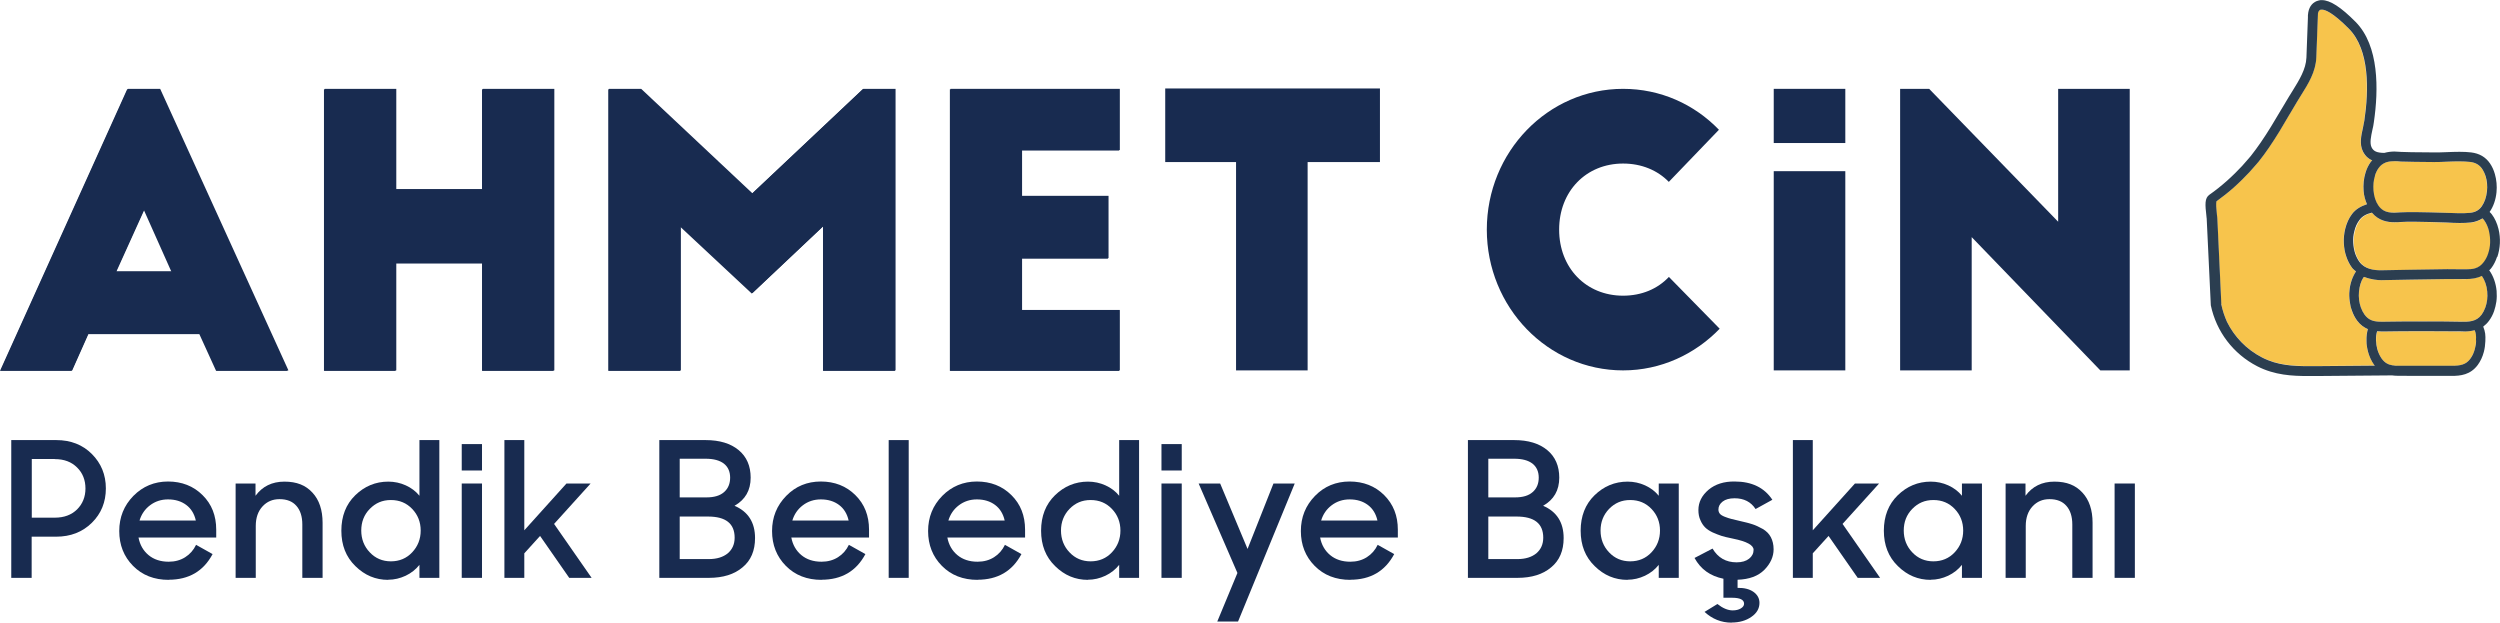 <?xml version="1.0" encoding="UTF-8"?>
<svg id="katman_2" data-name="katman 2" xmlns="http://www.w3.org/2000/svg" viewBox="0 0 199.79 49.76">
  <defs>
    <style>
      .cls-1 {
        fill: #182b50;
      }

      .cls-1, .cls-2, .cls-3 {
        stroke-width: 0px;
      }

      .cls-2 {
        fill: #2b3e50;
      }

      .cls-3 {
        fill: #f7c44c;
      }
    </style>
  </defs>
  <g id="katman_1" data-name="katman 1">
    <g>
      <path class="cls-1" d="m.06,29.6L10.22,7.1h2.58l10.25,22.5h-5.72l-1.34-2.94H7.08l-1.31,2.94H.06Zm9.26-7.92h4.44l-2.21-4.95-2.24,4.95Z"/>
      <path class="cls-1" d="m31.67,7.1v8.01h6.91V7.1h5.72v22.5h-5.72v-8.58h-6.91v8.58h-5.72V7.1h5.72Z"/>
      <path class="cls-1" d="m60.14,15.44l8.85-8.34h2.58v22.5h-5.75v-11.55l-5.69,5.37-5.72-5.34v11.52h-5.75V7.1h2.58l8.88,8.34Z"/>
      <path class="cls-1" d="m75.96,7.1h13.53v4.89h-7.81v3.66h6.91v4.98h-6.91v4.14h7.81v4.83h-13.53V7.1Z"/>
      <path class="cls-1" d="m93.12,7.07h17.16v5.88h-5.78v16.65h-5.72V12.95h-5.66v-5.88Z"/>
      <path class="cls-1" d="m133.37,14.54c-.9-.93-2.18-1.47-3.66-1.47-2.96,0-5.11,2.22-5.11,5.28s2.15,5.28,5.11,5.28c1.48,0,2.76-.54,3.66-1.5l4.06,4.14c-1.97,2.04-4.7,3.33-7.72,3.33-6.01,0-10.89-5.04-10.89-11.25s4.88-11.25,10.89-11.25c2.99,0,5.69,1.23,7.66,3.27l-4.01,4.17Z"/>
      <path class="cls-1" d="m141.75,13.68h5.72v15.92h-5.72v-15.92Z"/>
      <path class="cls-1" d="m167.85,29.6l-10.28-10.65v10.65h-5.72V7.1h2.32l10.31,10.62V7.1h5.72v22.5h-2.35Z"/>
      <path class="cls-1" d="m141.75,7.1h5.72v4.33h-5.72v-4.33Z"/>
      <g>
        <path class="cls-1" d="m.9,46.18v-11.01h3.6c1.15,0,2.1.37,2.84,1.11s1.12,1.66,1.12,2.75-.37,2.01-1.12,2.75c-.75.74-1.7,1.11-2.86,1.11h-1.95v3.29H.9Zm3.48-9.5h-1.84v4.69h1.84c.74,0,1.33-.22,1.78-.66.44-.44.67-1,.67-1.67s-.22-1.24-.67-1.68c-.45-.45-1.04-.67-1.78-.67Z"/>
        <path class="cls-1" d="m13.49,46.34c-1.17,0-2.12-.37-2.86-1.12-.73-.74-1.1-1.67-1.1-2.78s.38-2.04,1.13-2.81c.75-.76,1.68-1.15,2.77-1.15s2.03.36,2.76,1.09c.73.72,1.09,1.64,1.09,2.76v.63h-6.21c.11.58.38,1.05.8,1.4.42.35.96.53,1.61.53.5,0,.94-.12,1.32-.36s.67-.57.87-.99l1.32.74c-.73,1.37-1.9,2.05-3.51,2.05Zm-.06-6.43c-.55,0-1.03.16-1.44.47-.41.31-.69.72-.84,1.22h4.5c-.12-.54-.38-.96-.77-1.25-.39-.29-.87-.44-1.45-.44Z"/>
        <path class="cls-1" d="m18.83,46.18v-7.54h1.59v.98c.55-.75,1.32-1.13,2.31-1.13s1.7.29,2.24.88c.54.58.81,1.39.81,2.41v4.4h-1.62v-4.27c0-.63-.16-1.13-.47-1.48-.31-.36-.76-.54-1.35-.54-.55,0-1,.19-1.36.58s-.54.91-.54,1.56v4.15h-1.6Z"/>
        <path class="cls-1" d="m31.02,46.34c-1,0-1.87-.36-2.62-1.1-.75-.73-1.12-1.67-1.12-2.83s.37-2.11,1.11-2.83c.74-.72,1.62-1.09,2.64-1.09.49,0,.96.1,1.4.3s.81.48,1.09.83v-4.45h1.59v11.01h-1.59v-1.04c-.29.37-.66.66-1.1.87-.45.21-.91.32-1.4.32Zm.22-1.48c.68,0,1.25-.24,1.7-.72.45-.48.68-1.06.68-1.74s-.23-1.26-.68-1.73-1.01-.71-1.7-.71-1.23.24-1.69.71-.68,1.05-.68,1.73.23,1.27.68,1.74c.45.48,1.02.72,1.69.72Z"/>
        <path class="cls-1" d="m36.9,37.6v-2.11h1.62v2.11h-1.62Zm0,8.58v-7.54h1.62v7.54h-1.62Z"/>
        <path class="cls-1" d="m45.49,46.18l-2.33-3.35-1.26,1.39v1.96h-1.59v-11.01h1.59v7.21l3.37-3.74h1.93l-2.92,3.23,3,4.31h-1.8Z"/>
        <path class="cls-1" d="m52.69,46.18v-11.01h3.7c1.12,0,2,.27,2.64.8s.96,1.27.96,2.2c0,1.02-.43,1.76-1.29,2.25,1.09.47,1.64,1.33,1.64,2.58,0,1.01-.33,1.79-1,2.34-.66.56-1.56.84-2.69.84h-3.96Zm3.7-9.52h-2.07v3.09h2.13c.63,0,1.1-.14,1.42-.43.32-.28.48-.67.48-1.15s-.17-.86-.5-1.12c-.34-.26-.82-.39-1.46-.39Zm.18,4.62h-2.25v3.4h2.33c.64,0,1.14-.16,1.51-.46.36-.31.55-.72.55-1.25,0-1.13-.71-1.69-2.13-1.69Z"/>
        <path class="cls-1" d="m65.66,46.34c-1.17,0-2.12-.37-2.86-1.12-.73-.74-1.1-1.67-1.1-2.78s.38-2.04,1.13-2.81,1.68-1.15,2.77-1.15,2.03.36,2.76,1.09c.73.72,1.09,1.64,1.09,2.76v.63h-6.21c.11.58.38,1.05.8,1.4.42.35.96.53,1.61.53.5,0,.94-.12,1.32-.36.38-.24.67-.57.87-.99l1.32.74c-.73,1.37-1.9,2.05-3.51,2.05Zm-.06-6.43c-.55,0-1.03.16-1.44.47-.41.31-.69.72-.84,1.22h4.5c-.12-.54-.38-.96-.77-1.25-.39-.29-.87-.44-1.45-.44Z"/>
        <path class="cls-1" d="m71.02,46.18v-11.01h1.6v11.01h-1.6Z"/>
        <path class="cls-1" d="m78.13,46.34c-1.17,0-2.12-.37-2.86-1.12-.73-.74-1.1-1.67-1.1-2.78s.38-2.04,1.13-2.81c.75-.76,1.68-1.15,2.77-1.15s2.03.36,2.76,1.09c.73.72,1.09,1.64,1.09,2.76v.63h-6.21c.11.58.38,1.05.8,1.4.42.35.96.53,1.61.53.5,0,.94-.12,1.32-.36.38-.24.67-.57.87-.99l1.32.74c-.73,1.37-1.9,2.05-3.51,2.05Zm-.06-6.43c-.55,0-1.03.16-1.44.47-.41.31-.69.72-.84,1.22h4.5c-.12-.54-.38-.96-.77-1.25-.39-.29-.87-.44-1.45-.44Z"/>
        <path class="cls-1" d="m86.94,46.34c-1,0-1.87-.36-2.62-1.1-.75-.73-1.12-1.67-1.12-2.83s.37-2.11,1.11-2.83c.74-.72,1.62-1.09,2.64-1.09.49,0,.96.1,1.4.3s.81.48,1.09.83v-4.45h1.59v11.01h-1.59v-1.04c-.29.37-.66.66-1.1.87-.45.21-.91.32-1.4.32Zm.22-1.48c.68,0,1.25-.24,1.7-.72.45-.48.68-1.06.68-1.74s-.23-1.26-.68-1.73-1.01-.71-1.7-.71-1.23.24-1.69.71c-.45.47-.68,1.05-.68,1.73s.23,1.27.68,1.74c.45.48,1.02.72,1.69.72Z"/>
        <path class="cls-1" d="m92.82,37.6v-2.11h1.62v2.11h-1.62Zm0,8.58v-7.54h1.62v7.54h-1.62Z"/>
        <path class="cls-1" d="m97.28,49.67l1.61-3.88-3.1-7.15h1.72l2.19,5.23,2.07-5.23h1.7l-4.53,11.03h-1.65Z"/>
        <path class="cls-1" d="m107.92,46.34c-1.17,0-2.12-.37-2.86-1.12-.73-.74-1.1-1.67-1.1-2.78s.38-2.04,1.13-2.81,1.68-1.15,2.77-1.15,2.03.36,2.76,1.09,1.09,1.64,1.09,2.76v.63h-6.21c.11.58.38,1.05.8,1.4.42.35.96.53,1.61.53.5,0,.94-.12,1.32-.36.38-.24.67-.57.87-.99l1.32.74c-.73,1.37-1.9,2.05-3.51,2.05Zm-.06-6.43c-.55,0-1.03.16-1.44.47-.41.31-.69.72-.84,1.22h4.5c-.12-.54-.38-.96-.77-1.25-.39-.29-.87-.44-1.45-.44Z"/>
        <path class="cls-1" d="m117.31,46.18v-11.01h3.7c1.12,0,2,.27,2.64.8.64.53.96,1.27.96,2.2,0,1.02-.43,1.76-1.29,2.25,1.09.47,1.64,1.33,1.64,2.58,0,1.01-.33,1.79-1,2.34-.66.56-1.56.84-2.69.84h-3.96Zm3.7-9.52h-2.07v3.09h2.13c.63,0,1.1-.14,1.42-.43.32-.28.48-.67.48-1.15s-.17-.86-.5-1.12c-.34-.26-.82-.39-1.46-.39Zm.18,4.62h-2.25v3.4h2.33c.64,0,1.14-.16,1.51-.46.36-.31.55-.72.55-1.25,0-1.13-.71-1.69-2.13-1.69Z"/>
        <path class="cls-1" d="m130.06,46.34c-1,0-1.87-.36-2.62-1.1-.75-.73-1.12-1.67-1.12-2.83s.37-2.11,1.11-2.83c.74-.72,1.62-1.09,2.64-1.09.49,0,.96.1,1.4.3s.81.48,1.09.83v-.98h1.6v7.54h-1.6v-1.04c-.29.37-.66.66-1.1.87-.45.21-.91.32-1.4.32Zm.22-1.48c.68,0,1.25-.24,1.7-.72.45-.48.68-1.06.68-1.74s-.23-1.26-.68-1.73-1.01-.71-1.7-.71-1.23.24-1.69.71c-.45.47-.68,1.05-.68,1.73s.23,1.27.68,1.74c.45.48,1.02.72,1.69.72Z"/>
        <path class="cls-1" d="m138.38,49.76c-.82,0-1.54-.29-2.16-.86l1.03-.63c.43.34.84.51,1.22.51.25,0,.47-.05.64-.15s.27-.23.27-.38c0-.32-.32-.48-.96-.48h-.69v-1.52c-1.05-.21-1.82-.76-2.31-1.66l1.44-.75c.43.73,1.07,1.1,1.92,1.1.43,0,.76-.1,1-.29.24-.19.36-.43.36-.71,0-.37-.54-.67-1.63-.89-.08-.02-.14-.03-.18-.04-.3-.06-.55-.12-.77-.19-.21-.07-.44-.16-.69-.27-.25-.12-.45-.25-.6-.4s-.28-.34-.38-.58c-.11-.24-.16-.5-.16-.81,0-.62.27-1.16.81-1.62.54-.45,1.24-.67,2.08-.66,1.38,0,2.38.49,3.02,1.46l-1.34.74c-.37-.57-.93-.86-1.68-.86-.41,0-.73.09-.95.26-.23.18-.34.39-.34.64,0,.13.04.24.11.33.07.09.2.17.4.25s.37.13.52.17c.15.04.4.1.75.18.38.08.7.17.95.25s.52.21.81.37c.29.17.51.39.65.66s.22.59.22.97c0,.59-.25,1.14-.74,1.64-.5.5-1.21.76-2.14.79v.65c.53-.01.96.1,1.27.32.32.23.48.52.48.88,0,.45-.22.83-.65,1.12-.43.3-.96.45-1.58.45Z"/>
        <path class="cls-1" d="m148.46,46.18l-2.33-3.35-1.26,1.39v1.96h-1.59v-11.01h1.59v7.21l3.37-3.74h1.93l-2.92,3.23,3,4.31h-1.8Z"/>
        <path class="cls-1" d="m154.29,46.34c-1,0-1.87-.36-2.62-1.1-.75-.73-1.12-1.67-1.12-2.83s.37-2.11,1.11-2.83c.74-.72,1.62-1.09,2.64-1.09.49,0,.96.1,1.4.3s.81.48,1.09.83v-.98h1.6v7.54h-1.6v-1.04c-.29.37-.66.66-1.1.87-.45.21-.91.32-1.4.32Zm.22-1.48c.68,0,1.25-.24,1.7-.72.45-.48.68-1.06.68-1.74s-.23-1.26-.68-1.73c-.45-.47-1.01-.71-1.7-.71s-1.23.24-1.69.71-.68,1.05-.68,1.73.23,1.27.68,1.74c.45.48,1.02.72,1.69.72Z"/>
        <path class="cls-1" d="m160.28,46.18v-7.54h1.59v.98c.55-.75,1.32-1.13,2.31-1.13s1.7.29,2.24.88c.54.58.81,1.39.81,2.41v4.4h-1.62v-4.27c0-.63-.16-1.13-.47-1.48-.31-.36-.76-.54-1.35-.54-.55,0-1,.19-1.36.58s-.54.91-.54,1.56v4.15h-1.6Z"/>
        <path class="cls-1" d="m168.99,46.18v-7.54h1.62v7.54h-1.62Z"/>
      </g>
      <g>
        <g>
          <path class="cls-3" d="m198.92,18.49c-.08-.35-.22-.65-.4-.9-.04-.05-.08-.09-.12-.13-.27.17-.58.3-.94.33-.27.03-.56.04-.89.04-.35,0-.71-.02-1.07-.04-.33-.02-2.22-.06-2.47-.06-.45,0-.81,0-1.14.02-.18.01-.37.02-.55.02-.51,0-1.23-.11-1.77-.76-.42.1-.75.28-.97.58-.18.25-.32.55-.41.9-.07.3-.1.61-.09.93.01.3.07.59.16.86.08.25.2.47.34.66.44.59,1.15.67,1.73.67,0,0,4.53-.09,5.29-.09.39,0,.77,0,1.16,0h.34c.52,0,1.02-.04,1.42-.59.14-.19.25-.41.34-.66.09-.27.14-.55.16-.86.01-.32-.01-.63-.09-.93Z"/>
          <path class="cls-3" d="m197.08,22.31h-.34c-.38-.01-.77-.01-1.15-.01-.75,0-5.28.09-5.28.09h-.01c-.26,0-.81-.03-1.36-.26-.02,0-.04.03-.06.03-.19.32-.32.71-.36,1.14-.02.23-.02.46.01.68.03.2.07.4.14.59.08.22.18.41.3.58.35.47.77.56,1.34.56h.21c1.17-.03,5.15-.03,6.01-.01h.11c.66.03,1.26,0,1.68-.55.12-.17.22-.36.3-.58.06-.18.11-.38.14-.59.03-.23.03-.46.01-.69-.04-.48-.2-.92-.43-1.25-.41.2-.83.25-1.26.25Z"/>
          <path class="cls-3" d="m189.23,28.1c-.07-.27-.11-.56-.12-.85-.01-.39.03-.65.11-.95-.31-.13-.6-.33-.86-.68-.17-.23-.31-.49-.41-.79-.08-.24-.14-.49-.18-.75-.04-.28-.04-.57-.02-.86.05-.57.25-1.1.52-1.53-.11-.1-.23-.17-.32-.3-.19-.25-.34-.55-.45-.88-.11-.34-.18-.7-.2-1.07-.02-.39.02-.78.11-1.15.11-.45.29-.85.54-1.18.29-.39.71-.63,1.2-.79-.13-.32-.23-.66-.27-1.05-.04-.5.01-1.01.15-1.46.1-.31.23-.6.4-.84.04-.06.1-.09.14-.15-.3-.13-.56-.34-.74-.71-.3-.59-.14-1.29,0-1.91.04-.2.09-.39.11-.57.35-2.42.42-5.66-1.24-7.34-1.31-1.32-1.91-1.52-2.15-1.52-.03,0-.06,0-.08,0-.04.01-.18.04-.24.32,0,.02,0,.03,0,.05l-.13,3.46c-.04,1.14-.64,2.08-1.21,3-.13.2-.22.35-.31.5-.19.31-.37.62-.55.93l-.08.13c-.52.88-1.05,1.78-1.64,2.65-.26.38-.53.75-.82,1.11l-.18.21c-.36.43-.74.84-1.14,1.23-.22.22-.45.43-.68.64-.43.39-.9.75-1.37,1.09-.04.2-.02.52.04,1.08.01.11.02.19.03.24l.32,6.88c.1.49.26.97.46,1.42.59,1.19,1.55,2.2,2.79,2.84,1.24.64,2.56.7,3.69.7.24,0,.49,0,.74,0l4.6-.04s-.04-.04-.06-.06c-.22-.3-.39-.66-.49-1.06Z"/>
          <path class="cls-3" d="m191.83,16.97c.35-.02.72-.03,1.19-.02.23,0,2.15.04,2.51.06.65.03,1.32.06,1.84,0,.43-.05.74-.21.96-.53.22-.31.36-.73.41-1.2.04-.4,0-.81-.1-1.17-.07-.24-.16-.45-.29-.62-.22-.32-.52-.5-.96-.55-.52-.06-1.19-.05-1.84-.02-.36.01-.71.03-1.06.03-.89,0-2.34-.02-2.63-.04-.18-.01-.34-.02-.5-.03-.23,0-.45.01-.67.09-.02,0-.03.02-.05.02-.21.08-.4.21-.56.44-.12.18-.22.38-.3.62-.11.36-.15.76-.12,1.17.04.47.18.88.39,1.2.46.67,1.15.58,1.77.55Z"/>
          <path class="cls-3" d="m196.98,26.5c-.12,0-.24,0-.36,0h-.1c-.85-.03-4.8-.03-5.97,0h-.22c-.11,0-.23,0-.35-.02-.07.23-.1.41-.09.74,0,.23.04.46.1.68.08.3.2.57.37.79.26.35.56.47.87.52h.05s0,0,0,0c.01,0,.02.01.03.01.1,0,.2.02.3.02.49,0,.98,0,1.47,0h2.87c.68,0,1.12-.1,1.46-.56.16-.22.29-.49.37-.79.06-.21.09-.44.1-.68.01-.41,0-.56-.1-.82-.28.07-.55.1-.8.1Z"/>
        </g>
        <path class="cls-2" d="m199.58,20.52c.11-.33.18-.69.2-1.07.02-.39-.02-.78-.11-1.15-.11-.45-.29-.85-.54-1.18-.05-.07-.11-.12-.17-.18,0,0,0,0,0,0,.3-.43.49-.97.55-1.57.05-.5,0-1.01-.13-1.46-.09-.32-.22-.6-.39-.85-.35-.51-.85-.8-1.51-.88-.56-.07-1.27-.05-1.97-.02-.34.01-.69.03-1.04.02-1.41-.01-2.37-.02-2.58-.04-.17-.01-.35-.02-.53-.03-.24,0-.53.03-.82.11-.58-.01-.85-.12-1.01-.44-.17-.34-.05-.88.06-1.39.05-.22.1-.43.12-.63.38-2.6.43-6.1-1.46-8.01-1.18-1.19-2.04-1.74-2.7-1.74-.08,0-.17,0-.25.03-.44.1-.74.44-.83.94-.03.18-.04.31-.03.41l-.12,3.22c-.04.93-.57,1.78-1.12,2.67-.09.15-.19.3-.28.45-.19.31-.37.63-.56.94l-.08.13c-.51.87-1.04,1.76-1.62,2.6-.25.36-.51.72-.78,1.06l-.17.2c-.34.41-.71.81-1.09,1.18-.21.21-.43.41-.65.61-.44.39-.91.77-1.4,1.11-.39.28-.35.77-.24,1.72,0,.08.02.15.02.18l.33,6.94c.44,2.1,1.79,3.88,3.71,4.87,1.4.72,2.82.78,4.05.78.25,0,.49,0,.74,0l5.99-.05c.14.02.28.03.41.03.49,0,.99.01,1.48.01h2.87c.7,0,1.49-.08,2.08-.87.22-.3.39-.66.49-1.05.07-.27.11-.56.12-.85.02-.49,0-.74-.17-1.17.16-.12.32-.27.46-.46.17-.23.31-.49.41-.78.08-.24.14-.49.18-.75.04-.28.04-.57.02-.86-.06-.63-.27-1.21-.59-1.65.06-.06.12-.1.17-.18.19-.25.34-.55.45-.88Zm-.82,3.46c-.03.21-.07.4-.14.59-.08.22-.18.41-.3.58-.42.56-1.02.58-1.68.56h-.11c-.86-.03-4.84-.03-6.01,0h-.21c-.57,0-.99-.09-1.34-.56-.12-.17-.22-.36-.3-.58-.07-.19-.11-.39-.14-.59-.03-.23-.03-.46-.01-.68.04-.43.16-.83.36-1.14.02,0,.04-.02.06-.03.55.22,1.1.26,1.36.26h.01s4.53-.09,5.28-.09c.38,0,.76,0,1.15,0h.34c.42,0,.85-.05,1.26-.25.23.33.39.77.43,1.25.02.23.02.46-.01.69Zm-.88,3.23c0,.24-.04.46-.1.68-.08.3-.2.57-.37.79-.34.46-.78.55-1.46.55h-2.87c-.49,0-.98,0-1.47,0-.1,0-.2,0-.3-.02-.01,0-.02-.01-.03-.01h-.06c-.32-.05-.61-.17-.87-.52-.16-.22-.29-.49-.37-.79-.06-.22-.09-.44-.1-.68-.01-.33.02-.51.09-.74.12,0,.24.02.35.02h.22c1.17-.03,5.12-.03,5.97-.01h.1c.12,0,.24.01.36.01.25,0,.52-.03.8-.1.1.26.12.41.1.82Zm-8.09-13.16c.07-.23.17-.44.3-.62.16-.23.36-.36.56-.44.02,0,.03-.02.05-.02.21-.07.44-.09.67-.09.16,0,.32.01.5.03.29.02,1.75.03,2.63.04.35,0,.7-.01,1.06-.03.65-.03,1.32-.04,1.84.02.43.05.74.23.96.55.12.18.22.39.29.62.11.36.14.76.1,1.17-.05.47-.19.88-.41,1.2-.22.32-.53.49-.96.53-.52.05-1.19.03-1.84,0-.36-.02-2.27-.06-2.51-.06-.47,0-.85,0-1.19.02-.62.04-1.31.12-1.77-.55-.22-.32-.35-.73-.39-1.2-.03-.4,0-.81.12-1.17Zm-.23,2.95c.54.65,1.26.76,1.77.76.18,0,.37,0,.55-.02.33-.02.69-.03,1.14-.02.25,0,2.14.04,2.47.06.36.02.72.04,1.07.04.33,0,.62-.01.89-.04.36-.04.67-.16.94-.33.04.04.08.08.12.13.18.25.32.55.4.9.07.3.1.61.09.93-.01.3-.07.59-.16.86-.08.25-.2.47-.34.66-.4.55-.91.59-1.42.59h-.34c-.39,0-.77-.01-1.16-.01-.75,0-5.28.09-5.29.09-.57,0-1.29-.08-1.73-.67-.14-.19-.25-.41-.34-.66-.09-.27-.14-.56-.16-.86-.02-.32.01-.63.09-.93.08-.35.22-.65.41-.9.22-.3.55-.48.97-.58Zm-12.04,7.29l-.32-6.88s-.01-.13-.03-.24c-.06-.56-.08-.88-.04-1.08.47-.34.94-.71,1.37-1.09.23-.21.46-.42.68-.64.4-.39.78-.8,1.14-1.23l.18-.21c.29-.36.56-.73.82-1.11.59-.86,1.13-1.77,1.64-2.65l.08-.13c.18-.31.37-.62.55-.93.09-.15.18-.29.31-.5.57-.91,1.16-1.85,1.21-3l.13-3.46s0-.03,0-.05c.05-.28.19-.31.24-.32.03,0,.05,0,.08,0,.24,0,.84.2,2.15,1.52,1.67,1.68,1.6,4.92,1.24,7.34-.03.18-.07.38-.11.57-.14.62-.3,1.32,0,1.91.19.37.45.59.74.71-.05.05-.1.08-.14.15-.17.24-.31.53-.4.84-.14.45-.19.96-.15,1.46.03.38.13.73.27,1.05-.49.16-.91.4-1.2.79-.25.33-.43.73-.54,1.18-.09.37-.13.76-.11,1.15.02.37.08.73.2,1.07.11.33.26.62.45.88.09.13.21.2.32.3-.28.43-.47.96-.52,1.53-.03.29-.02.57.02.86.03.26.09.51.18.75.1.29.24.56.41.79.26.35.56.55.86.68-.08.29-.12.55-.11.95,0,.29.05.58.12.85.11.4.27.75.49,1.06.02.03.04.04.06.06l-4.6.04c-.25,0-.49,0-.74,0-1.13,0-2.45-.05-3.69-.7-1.24-.64-2.2-1.65-2.79-2.84-.2-.45-.36-.93-.46-1.42Z"/>
      </g>
      <path class="cls-1" d="m0,29.64L10.16,7.14h2.58l10.25,22.5h-5.72l-1.34-2.94H7.03l-1.31,2.94H0Zm9.26-7.92h4.44l-2.21-4.95-2.24,4.95Z"/>
      <path class="cls-1" d="m31.61,7.14v8.01h6.91V7.14h5.72v22.5h-5.72v-8.58h-6.91v8.58h-5.72V7.14h5.72Z"/>
      <path class="cls-1" d="m60.09,15.48l8.85-8.34h2.58v22.5h-5.75v-11.55l-5.69,5.37-5.72-5.34v11.52h-5.75V7.14h2.58l8.88,8.34Z"/>
      <path class="cls-1" d="m75.91,7.14h13.53v4.89h-7.81v3.66h6.91v4.98h-6.91v4.14h7.81v4.83h-13.53V7.14Z"/>
    </g>
  </g>
</svg>